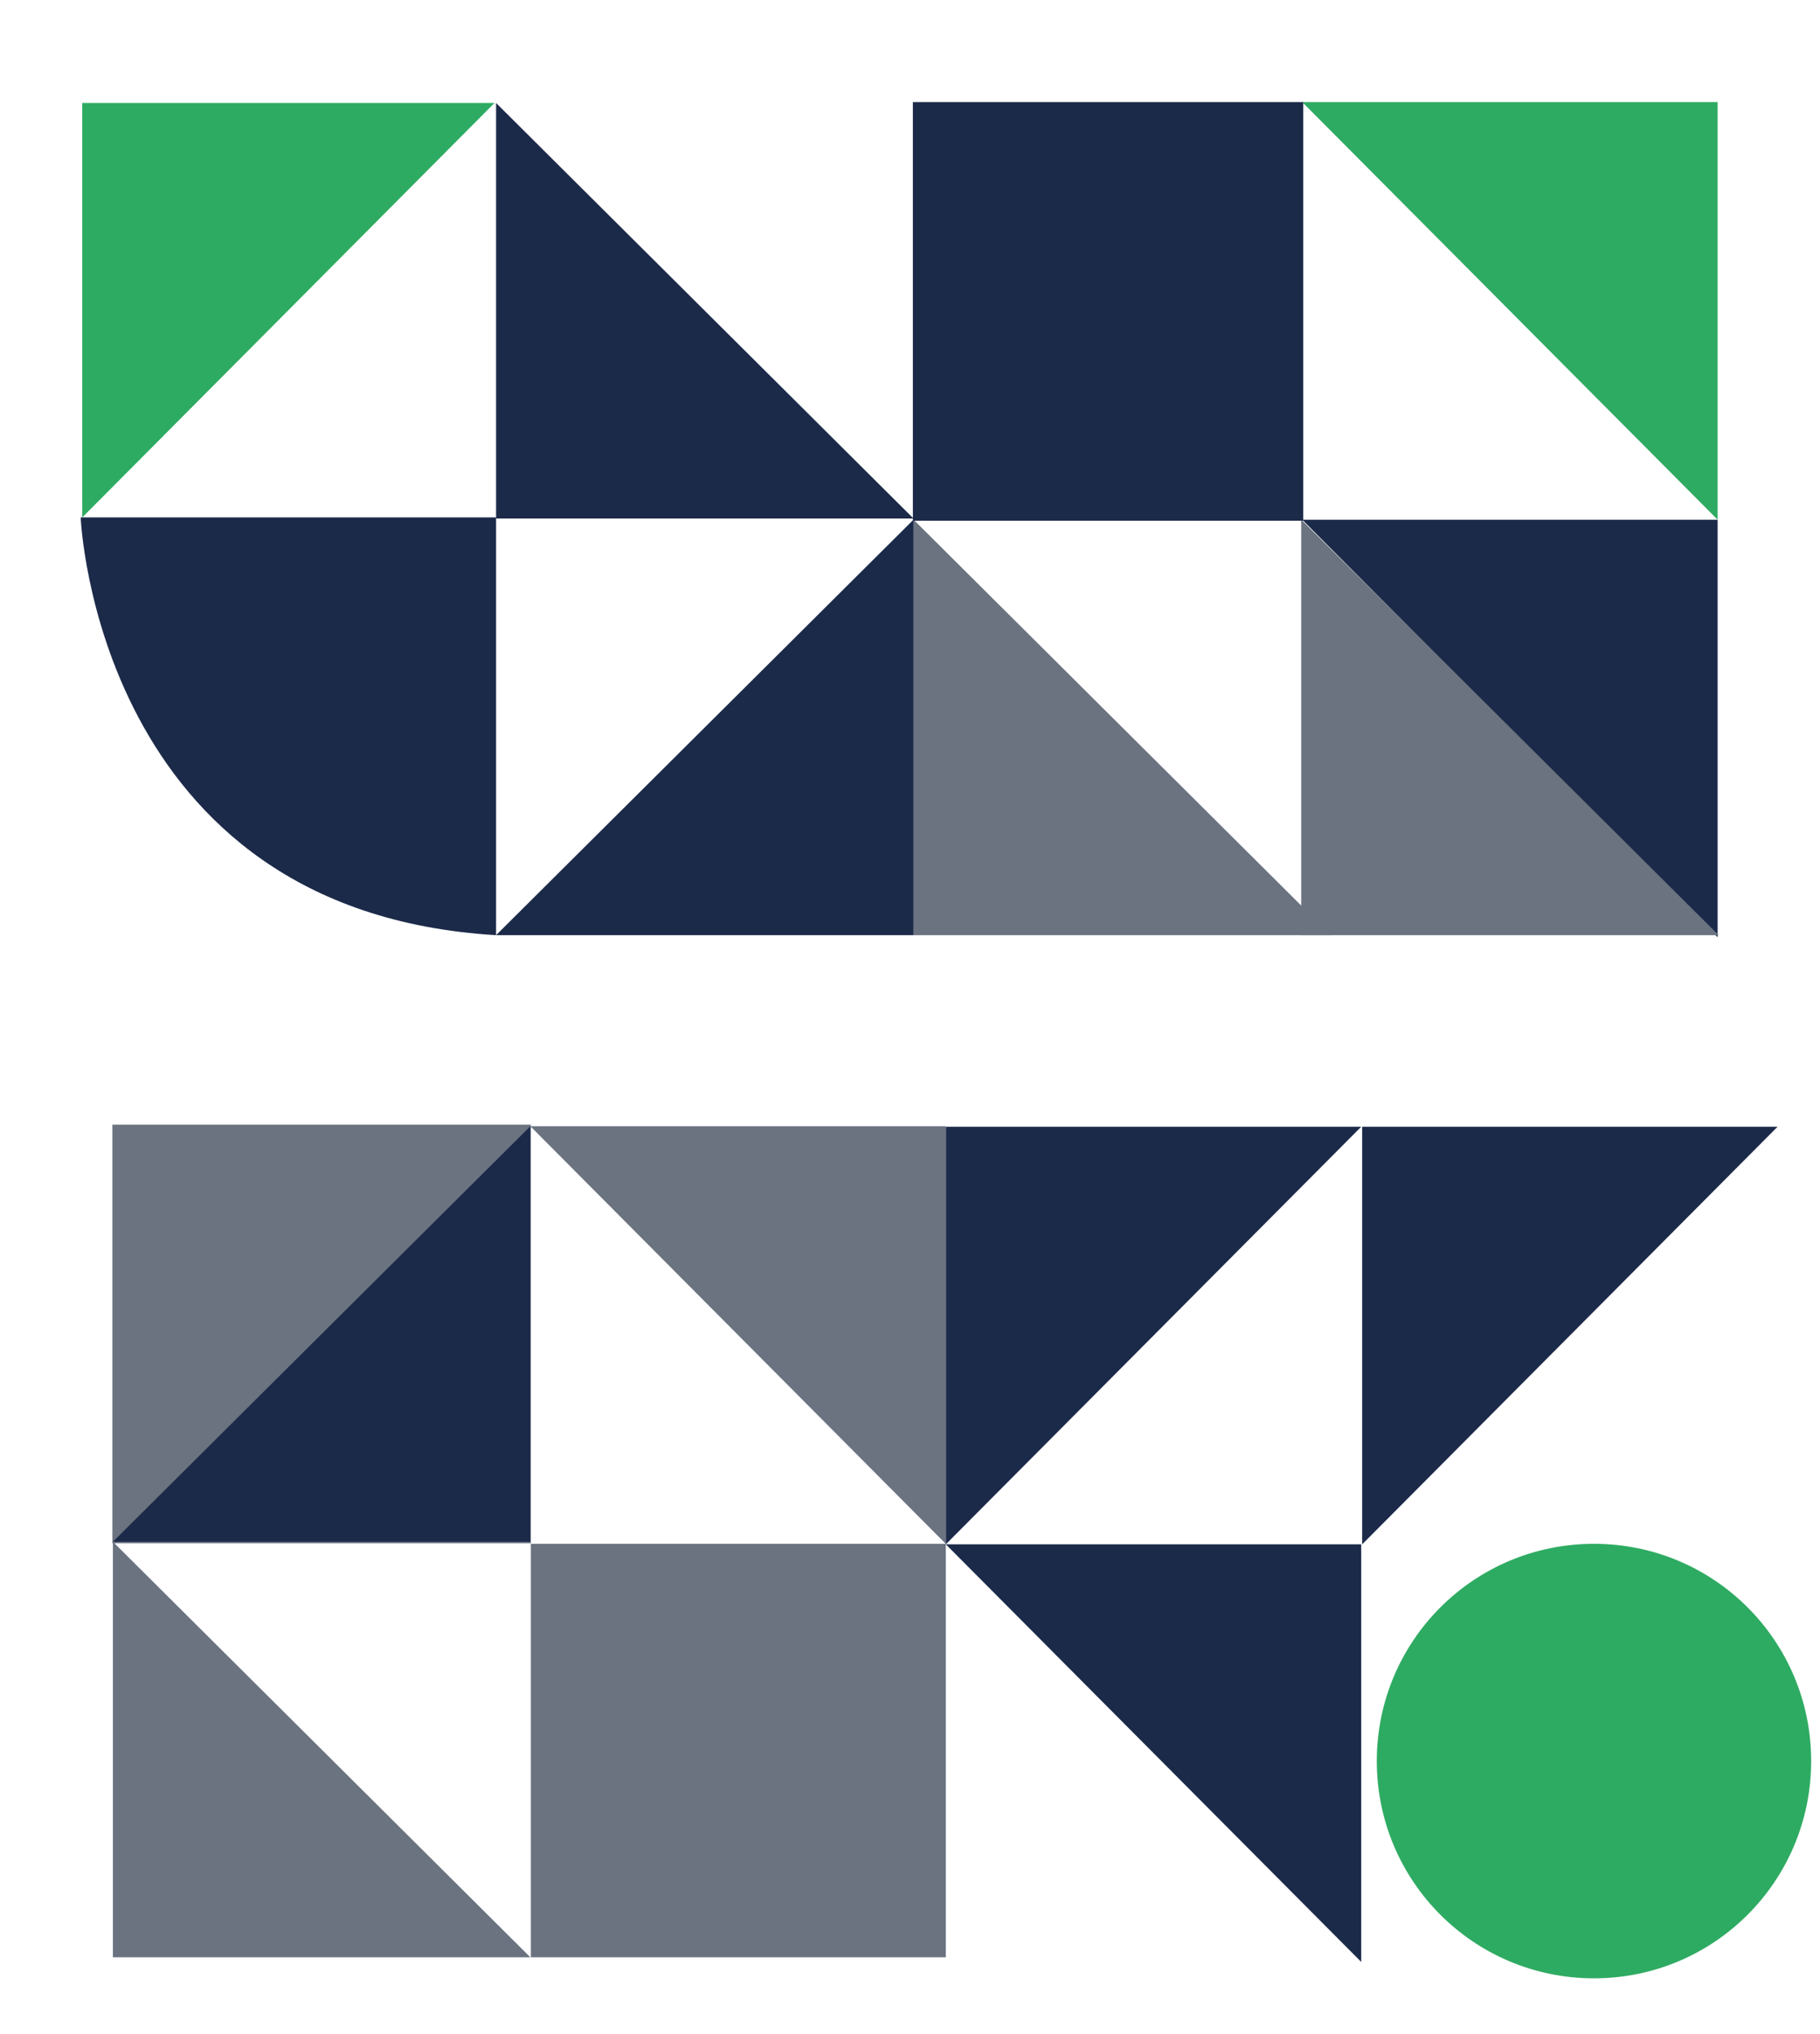 <svg version="1.2" xmlns="http://www.w3.org/2000/svg" viewBox="0 0 4083 4561" width="4083" height="4561">
	<style>
		.s0 { fill: #2eab62 } 
		.s1 { fill: #1c2a49 } 
		.s2 { fill: #6b7381 } 
	</style>
	<g id="Layer 1">
		<g id="&lt;Group&gt;">
			<path id="&lt;Path&gt;" class="s0" d="m3853.34 229h-931.89l931.89 936.51z"/>
			<path id="&lt;Path&gt;" class="s1" d="m3055.9 2526.87h931.89l-931.89 936.51z"/>
			<path id="&lt;Path&gt;" class="s1" d="m2121.88 2526.87h931.89l-931.89 936.51z"/>
			<path id="&lt;Path&gt;" class="s2" d="m2121.68 2525.71h-931.89l931.89 936.51z"/>
			<path id="&lt;Path&gt;" class="s0" d="m184.54 230.97h924.81l-924.81 929.41z"/>
			<path id="&lt;Path&gt;" class="s1" d="m3853.34 1165.51h-931.89l931.89 936.51z"/>
			<path id="&lt;Path&gt;" class="s1" d="m3053.77 3463.38h-931.89l931.89 936.51z"/>
			<path id="&lt;Path&gt;" class="s2" d="m2919.14 2097.23v-931.89l936.51 931.89z"/>
			<path id="&lt;Path&gt;" class="s2" d="m2049.4 2097.23v-931.89l936.51 931.89z"/>
			<path id="&lt;Path&gt;" class="s2" d="m253.28 4389.48v-931.88l936.51 931.88z"/>
			<path id="&lt;Path&gt;" class="s1" d="m1112.89 1162.86v-931.89l936.51 931.89z"/>
			<path id="&lt;Path&gt;" class="s1" d="m2049.4 2097.23v-931.89l-936.51 931.89z"/>
			<path id="&lt;Path&gt;" fill-rule="evenodd" class="s1" d="m2923.75 229v938.82h-875.85v-938.82z"/>
			<path id="&lt;Path&gt;" fill-rule="evenodd" class="s2" d="m2121.88 3462.22v927.26h-930.93v-927.26z"/>
			<path id="&lt;Path&gt;" fill-rule="evenodd" class="s2" d="m1190.95 2522.24v938.82h-938.83v-938.82z"/>
			<path id="&lt;Path&gt;" class="s1" d="m1112.89 1160.38h-931.89c0 0 34.71 883.45 931.89 936.85z"/>
			<path id="&lt;Path&gt;" fill-rule="evenodd" class="s0" d="m3575.95 4436.67c-269.44 0-487.23-217.79-487.23-487.22 0-269.44 217.79-487.23 487.23-487.23 269.43 0 487.22 217.79 487.22 487.23 0 269.43-217.79 487.22-487.22 487.22z"/>
			<path id="&lt;Path&gt;" class="s1" d="m1189.79 3457.6v-931.89l-936.51 931.89z"/>
		</g>
	</g>
</svg>
